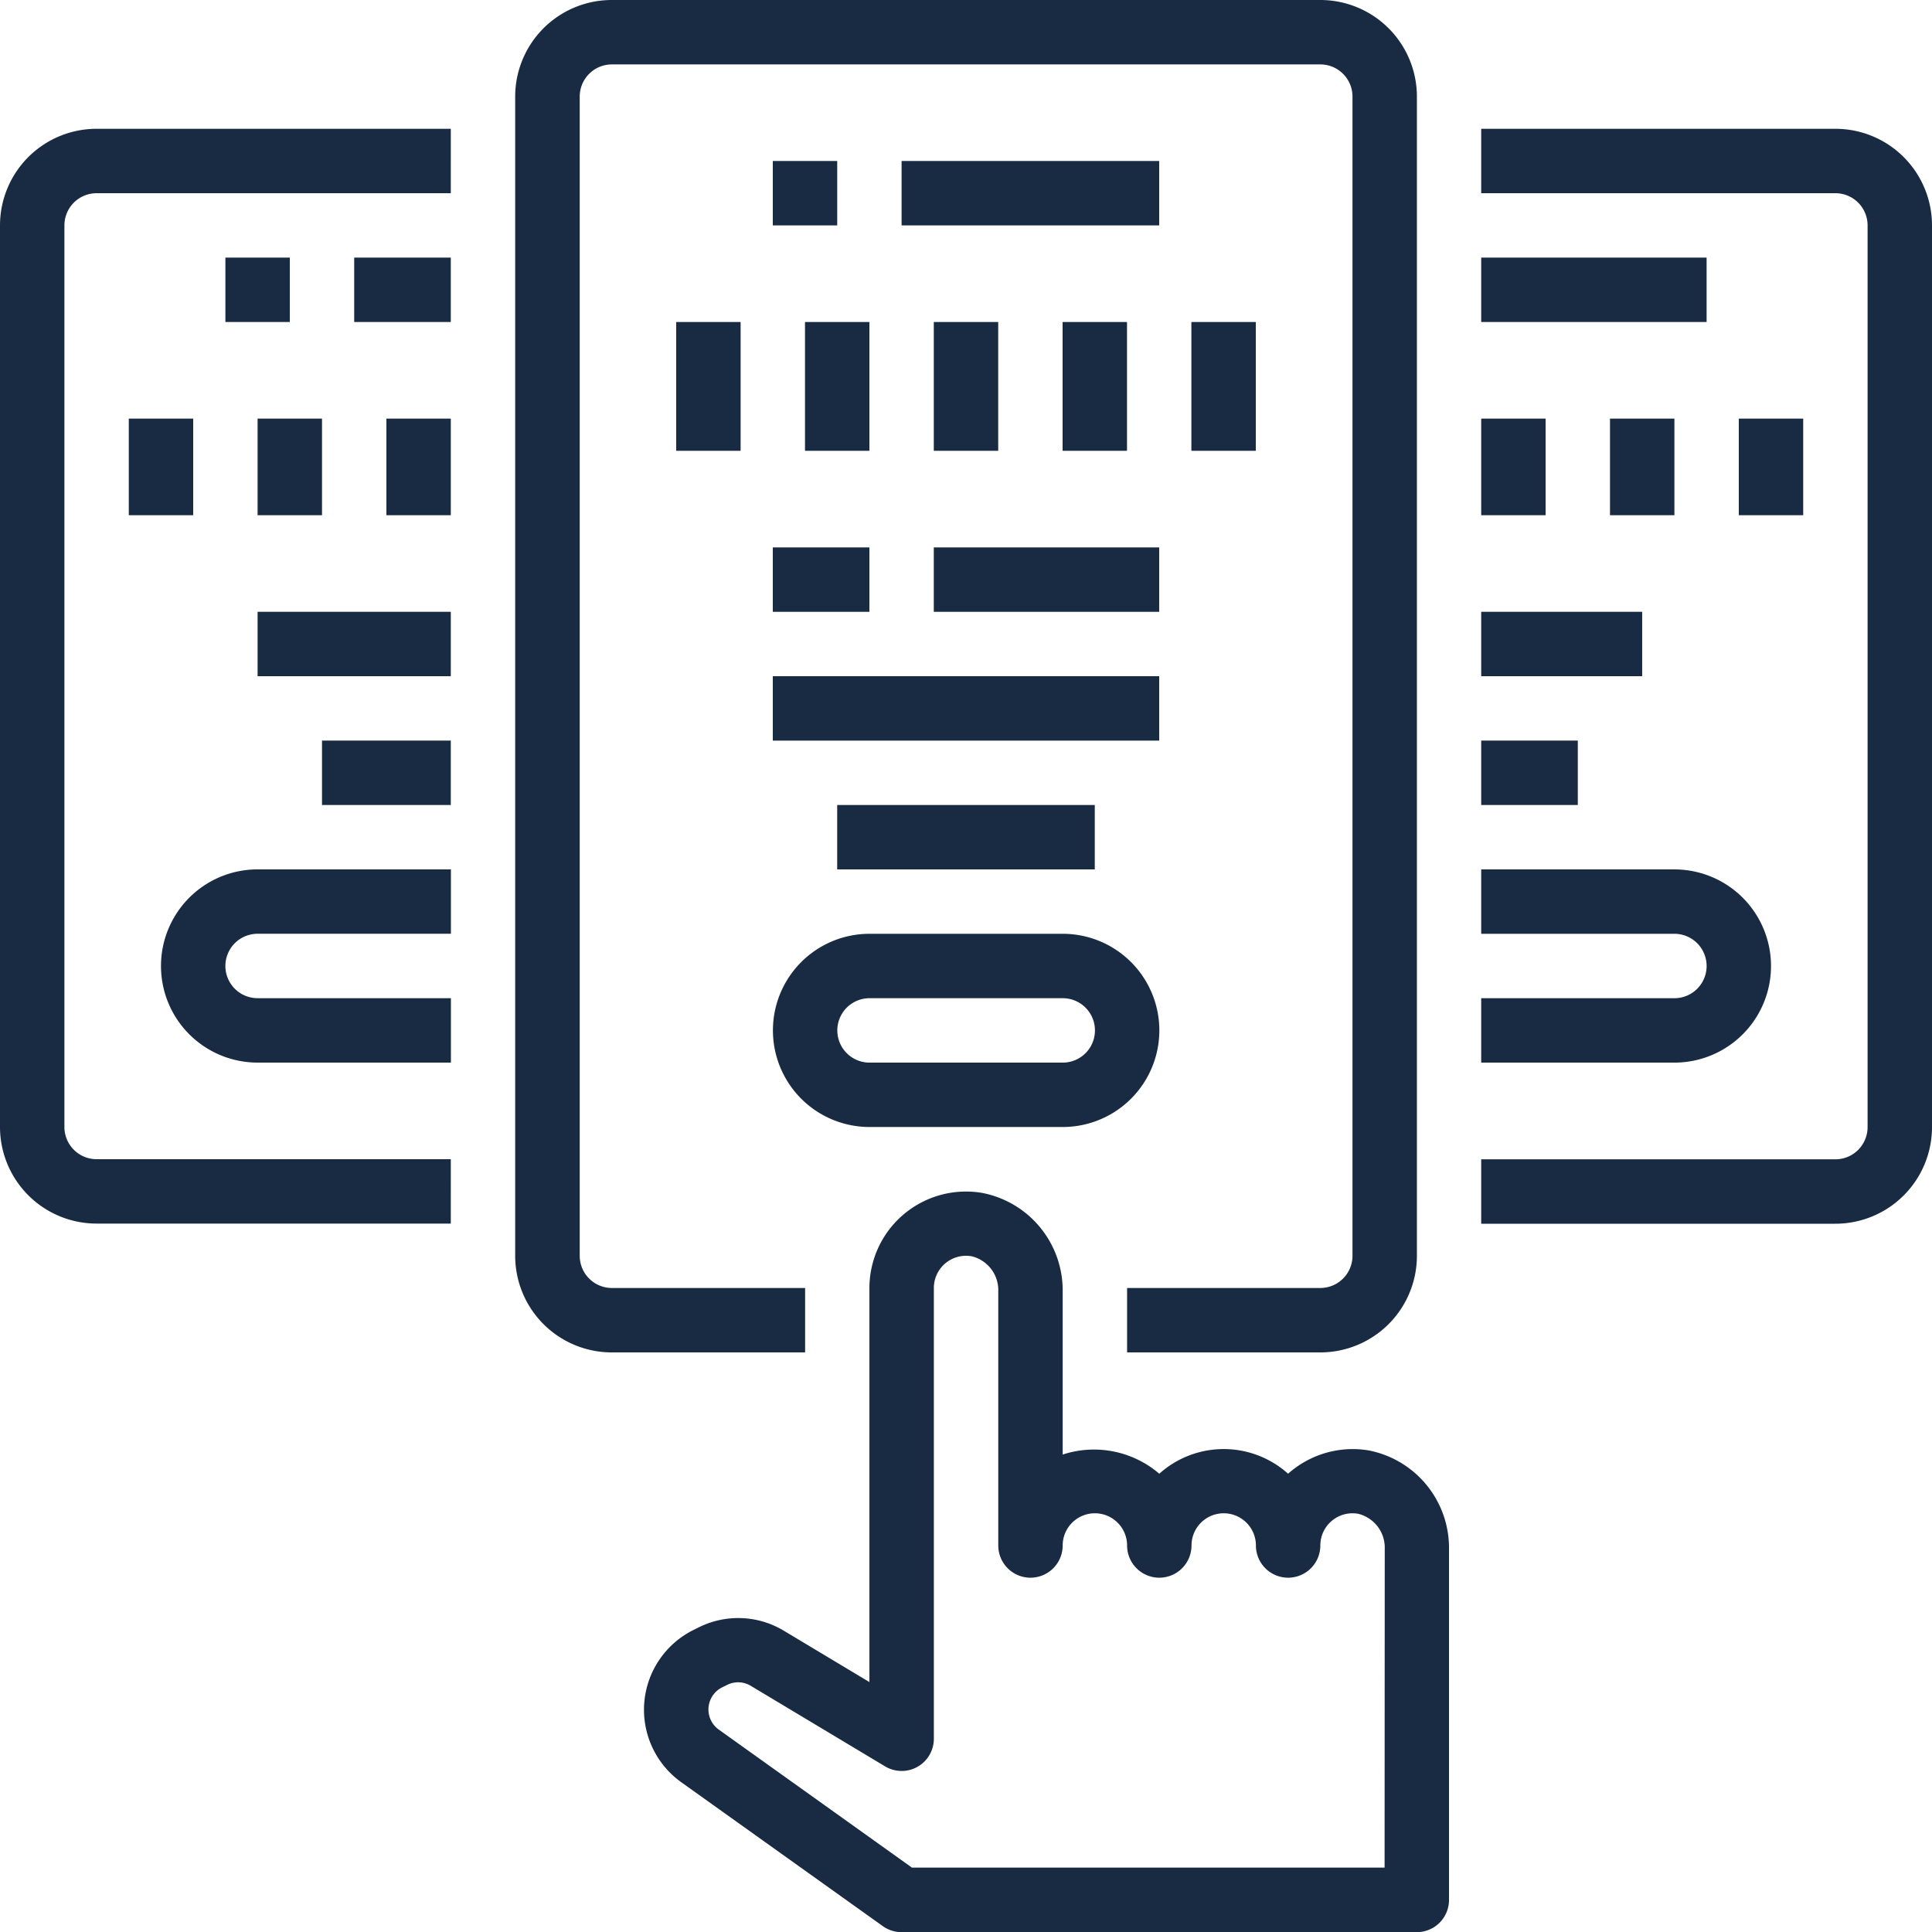 <svg id="subscription" xmlns="http://www.w3.org/2000/svg" width="64.637" height="64.637" viewBox="0 0 64.637 64.637">
  <path id="Path_12418" data-name="Path 12418" d="M154.932,0h-23.7A3.232,3.232,0,0,0,128,3.232V42.014a3.232,3.232,0,0,0,3.232,3.232H137.7V43.091h-6.464a1.077,1.077,0,0,1-1.077-1.077V3.232a1.077,1.077,0,0,1,1.077-1.077h23.7a1.077,1.077,0,0,1,1.077,1.077V42.014a1.077,1.077,0,0,1-1.077,1.077h-6.464v2.155h6.464a3.232,3.232,0,0,0,3.232-3.232V3.232A3.232,3.232,0,0,0,154.932,0Zm0,0" transform="translate(-110.764)" fill="#192b43"/>
  <path id="Path_12419" data-name="Path 12419" d="M3.232,68.627h11.85V66.473H3.232A1.077,1.077,0,0,1,2.155,65.4V35.232a1.077,1.077,0,0,1,1.077-1.077h11.85V32H3.232A3.232,3.232,0,0,0,0,35.232V65.4A3.232,3.232,0,0,0,3.232,68.627Zm0,0" transform="translate(0 -27.691)" fill="#192b43"/>
  <path id="Path_12420" data-name="Path 12420" d="M192,40h2.155v2.155H192Zm0,0" transform="translate(-166.145 -34.614)" fill="#192b43"/>
  <path id="Path_12421" data-name="Path 12421" d="M224,40h8.618v2.155H224Zm0,0" transform="translate(-193.836 -34.614)" fill="#192b43"/>
  <path id="Path_12422" data-name="Path 12422" d="M168,80h2.155v4.309H168Zm0,0" transform="translate(-145.377 -69.227)" fill="#192b43"/>
  <path id="Path_12423" data-name="Path 12423" d="M200,80h2.155v4.309H200Zm0,0" transform="translate(-173.068 -69.227)" fill="#192b43"/>
  <path id="Path_12424" data-name="Path 12424" d="M232,80h2.155v4.309H232Zm0,0" transform="translate(-200.759 -69.227)" fill="#192b43"/>
  <path id="Path_12425" data-name="Path 12425" d="M264,80h2.155v4.309H264Zm0,0" transform="translate(-228.45 -69.227)" fill="#192b43"/>
  <path id="Path_12426" data-name="Path 12426" d="M296,80h2.155v4.309H296Zm0,0" transform="translate(-256.141 -69.227)" fill="#192b43"/>
  <path id="Path_12427" data-name="Path 12427" d="M232,136h7.541v2.155H232Zm0,0" transform="translate(-200.759 -117.686)" fill="#192b43"/>
  <path id="Path_12428" data-name="Path 12428" d="M195.232,238.464H201.7a3.232,3.232,0,1,0,0-6.464h-6.464a3.232,3.232,0,1,0,0,6.464Zm0-4.309H201.7a1.077,1.077,0,0,1,0,2.155h-6.464a1.077,1.077,0,1,1,0-2.155Zm0,0" transform="translate(-166.145 -200.759)" fill="#192b43"/>
  <path id="Path_12429" data-name="Path 12429" d="M88,64h3.232v2.155H88Zm0,0" transform="translate(-76.15 -55.382)" fill="#192b43"/>
  <path id="Path_12430" data-name="Path 12430" d="M32,104h2.155v3.232H32Zm0,0" transform="translate(-27.691 -89.995)" fill="#192b43"/>
  <path id="Path_12431" data-name="Path 12431" d="M64,104h2.155v3.232H64Zm0,0" transform="translate(-55.382 -89.995)" fill="#192b43"/>
  <path id="Path_12432" data-name="Path 12432" d="M96,104h2.155v3.232H96Zm0,0" transform="translate(-83.073 -89.995)" fill="#192b43"/>
  <path id="Path_12433" data-name="Path 12433" d="M56,64h2.155v2.155H56Zm0,0" transform="translate(-48.459 -55.382)" fill="#192b43"/>
  <path id="Path_12434" data-name="Path 12434" d="M43.232,222.464H49.7v-2.155H43.232a1.077,1.077,0,1,1,0-2.155H49.7V216H43.232a3.232,3.232,0,1,0,0,6.464Zm0,0" transform="translate(-34.614 -186.914)" fill="#192b43"/>
  <path id="Path_12435" data-name="Path 12435" d="M379.85,32H368v2.155h11.85a1.077,1.077,0,0,1,1.077,1.077V65.4a1.077,1.077,0,0,1-1.077,1.077H368v2.155h11.85a3.232,3.232,0,0,0,3.232-3.232V35.232A3.232,3.232,0,0,0,379.85,32Zm0,0" transform="translate(-318.445 -27.691)" fill="#192b43"/>
  <path id="Path_12436" data-name="Path 12436" d="M368,64h7.541v2.155H368Zm0,0" transform="translate(-318.445 -55.382)" fill="#192b43"/>
  <path id="Path_12437" data-name="Path 12437" d="M432,104h2.155v3.232H432Zm0,0" transform="translate(-373.827 -89.995)" fill="#192b43"/>
  <path id="Path_12438" data-name="Path 12438" d="M400,104h2.155v3.232H400Zm0,0" transform="translate(-346.136 -89.995)" fill="#192b43"/>
  <path id="Path_12439" data-name="Path 12439" d="M368,104h2.155v3.232H368Zm0,0" transform="translate(-318.445 -89.995)" fill="#192b43"/>
  <path id="Path_12440" data-name="Path 12440" d="M368,216v2.155h6.464a1.077,1.077,0,0,1,0,2.155H368v2.155h6.464a3.232,3.232,0,0,0,0-6.464Zm0,0" transform="translate(-318.445 -186.914)" fill="#192b43"/>
  <path id="Path_12441" data-name="Path 12441" d="M186.931,319.684V307.949a3.322,3.322,0,0,0-2.693-3.3,3.248,3.248,0,0,0-2.627.726c-.022.017-.043.036-.064.055a3.225,3.225,0,0,0-4.309,0,3.356,3.356,0,0,0-3.232-.641v-5.454a3.322,3.322,0,0,0-2.693-3.3,3.232,3.232,0,0,0-3.773,3.189V312.4l-2.859-1.715a2.958,2.958,0,0,0-2.865-.108l-.171.085a2.98,2.98,0,0,0-.4,5.089l6.745,4.816a1.073,1.073,0,0,0,.626.2h17.236A1.077,1.077,0,0,0,186.931,319.684Zm-2.155-1.077H168.962L162.5,313.99a.827.827,0,0,1,.108-1.41l.171-.084a.818.818,0,0,1,.792.03l4.491,2.693a1.077,1.077,0,0,0,1.634-.922V299.216a1.077,1.077,0,0,1,1.266-1.061,1.166,1.166,0,0,1,.889,1.176v8.5a1.077,1.077,0,0,0,2.155,0,1.077,1.077,0,1,1,2.155,0,1.077,1.077,0,0,0,2.155,0,1.077,1.077,0,1,1,2.155,0,1.077,1.077,0,0,0,2.155,0,1.077,1.077,0,0,1,1.266-1.061,1.166,1.166,0,0,1,.889,1.176Zm0,0" transform="translate(-138.453 -256.125)" fill="#192b43"/>
  <path id="Path_12442" data-name="Path 12442" d="M192,136h3.232v2.155H192Zm0,0" transform="translate(-166.145 -117.686)" fill="#192b43"/>
  <path id="Path_12443" data-name="Path 12443" d="M192,168h12.927v2.155H192Zm0,0" transform="translate(-166.145 -145.377)" fill="#192b43"/>
  <path id="Path_12444" data-name="Path 12444" d="M208,200h8.618v2.155H208Zm0,0" transform="translate(-179.991 -173.068)" fill="#192b43"/>
  <path id="Path_12445" data-name="Path 12445" d="M64,152h6.464v2.155H64Zm0,0" transform="translate(-55.382 -131.532)" fill="#192b43"/>
  <path id="Path_12446" data-name="Path 12446" d="M80,184h4.309v2.155H80Zm0,0" transform="translate(-69.227 -159.223)" fill="#192b43"/>
  <path id="Path_12447" data-name="Path 12447" d="M368,152h5.386v2.155H368Zm0,0" transform="translate(-318.445 -131.532)" fill="#192b43"/>
  <path id="Path_12448" data-name="Path 12448" d="M368,184h3.232v2.155H368Zm0,0" transform="translate(-318.445 -159.223)" fill="#192b43"/>
</svg>
